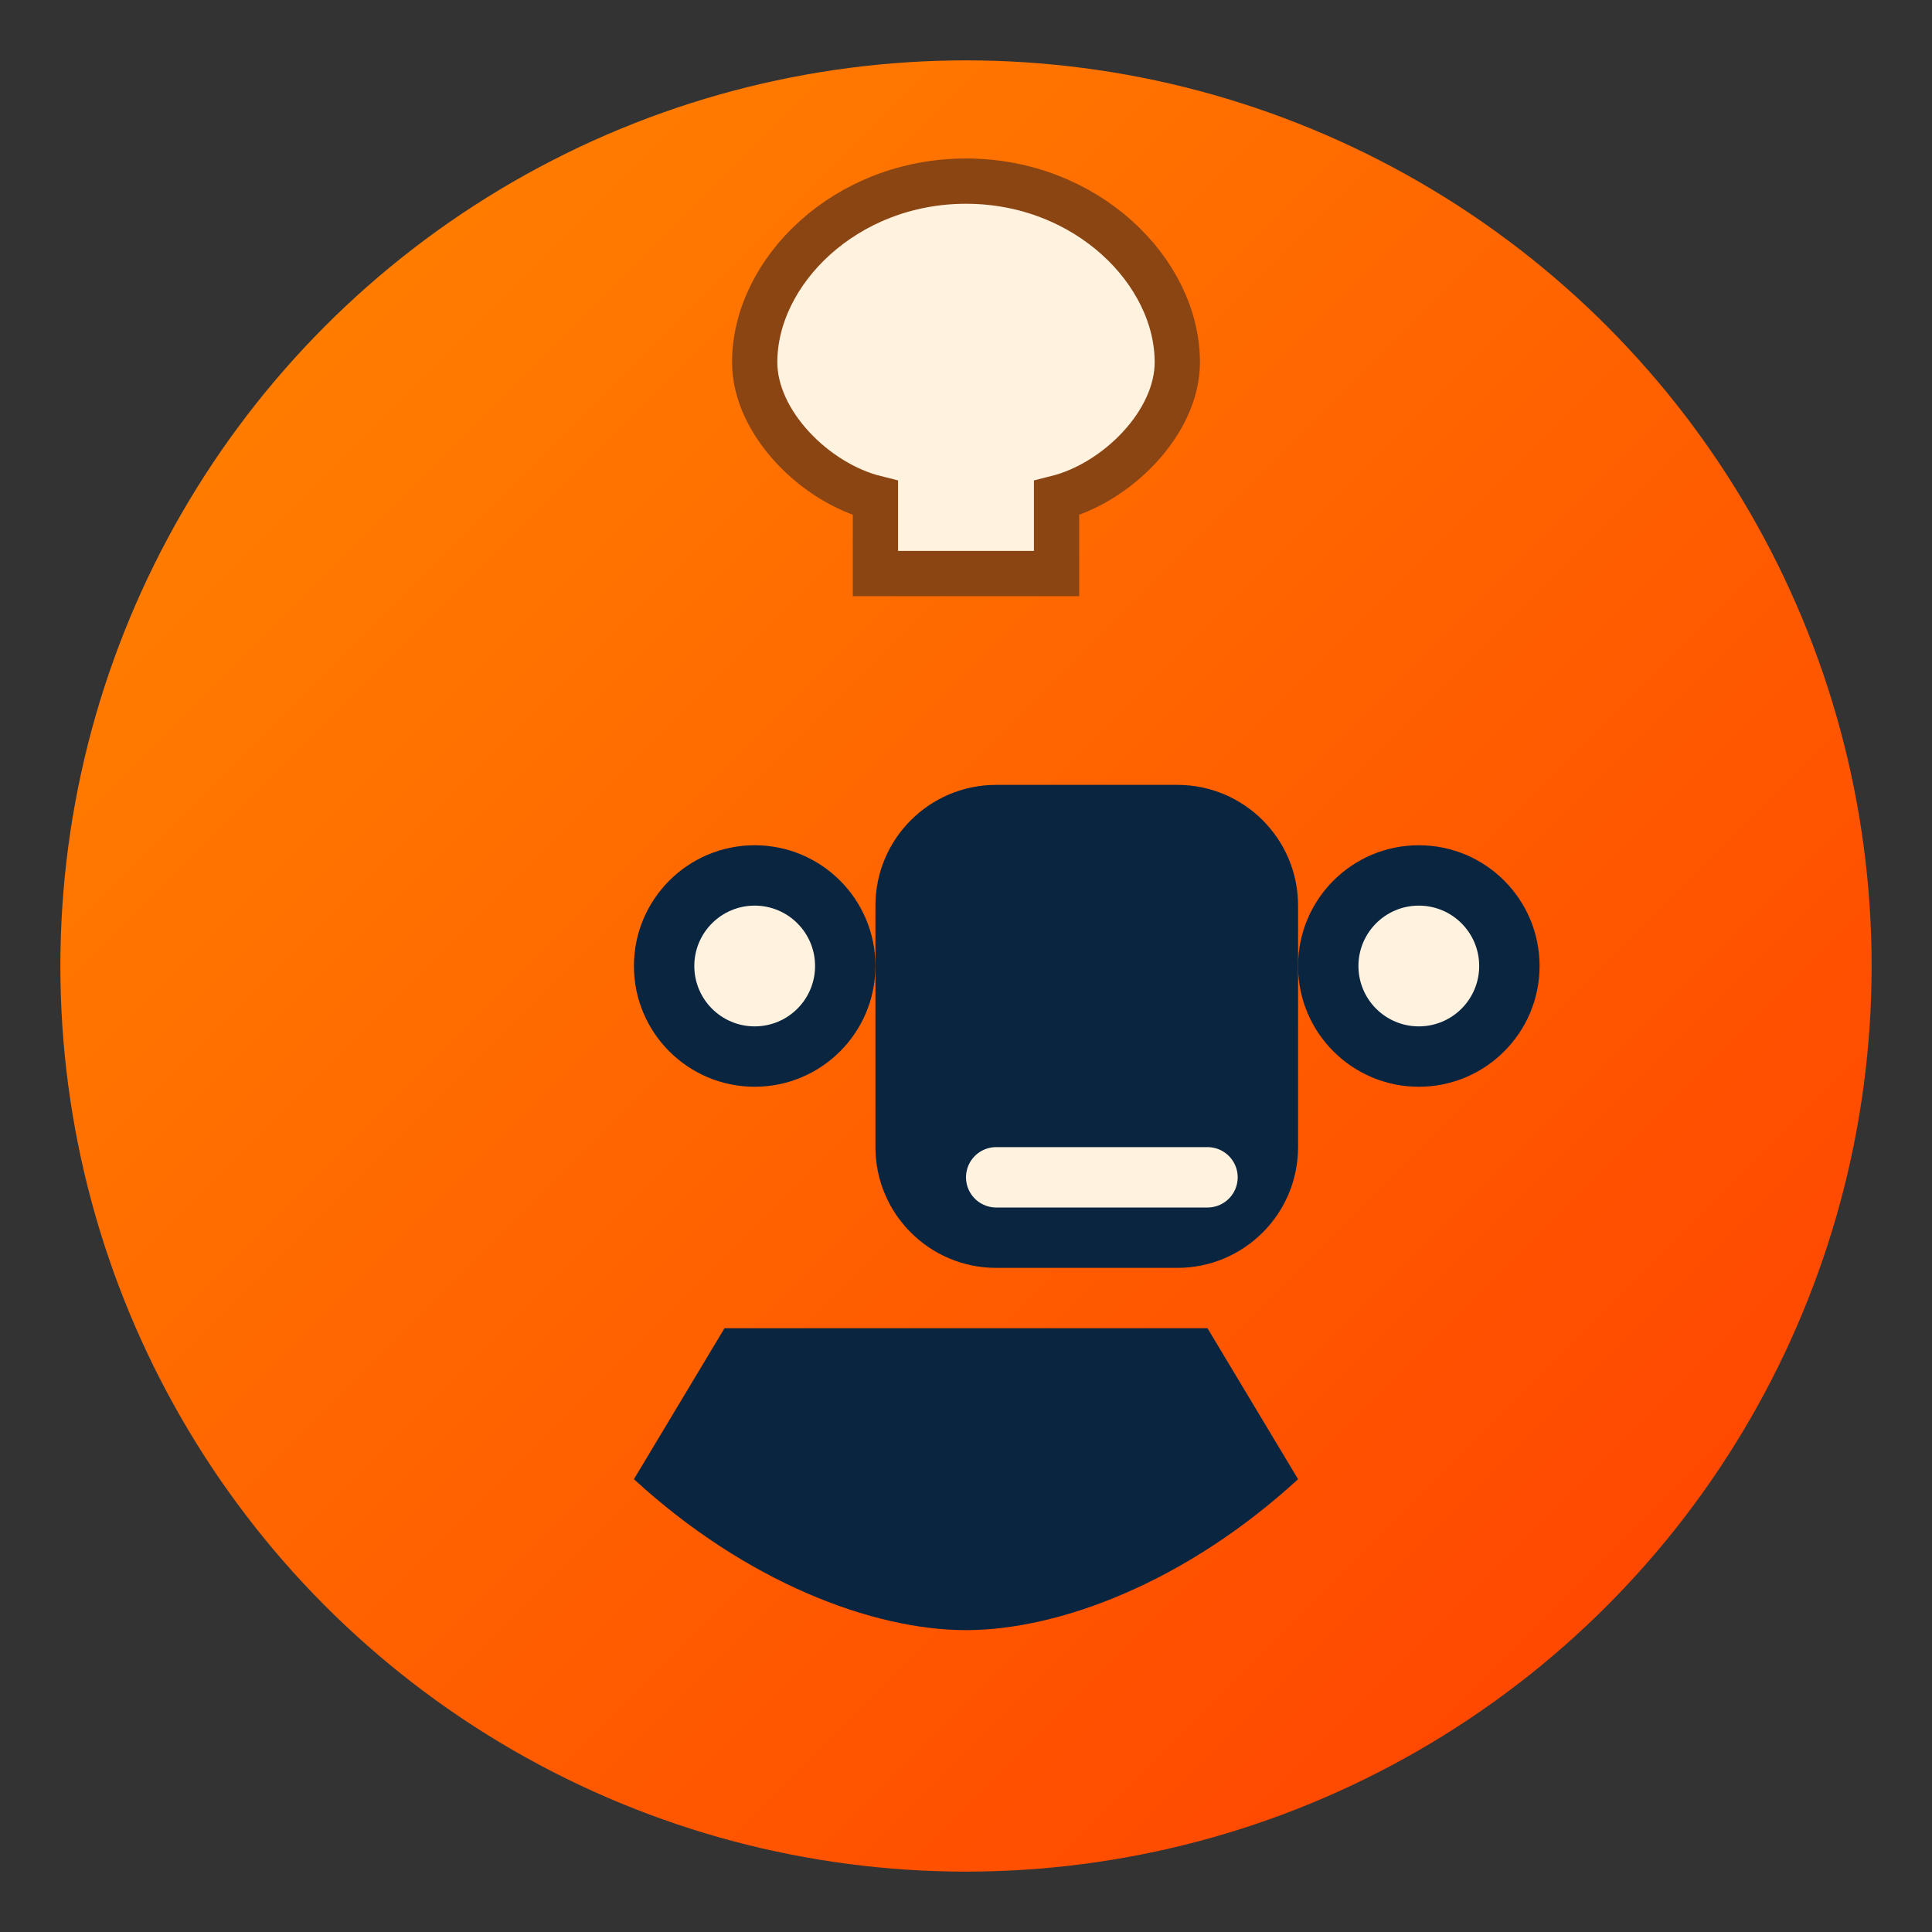 <?xml version="1.0" encoding="UTF-8" standalone="no"?>
<svg width="64" height="64" viewBox="0 0 64 64" fill="none" xmlns="http://www.w3.org/2000/svg">
  <rect x="0" y="0" width="64" height="64" fill="#333333" stroke="none"/>
  <circle cx="32" cy="32" r="30" fill="url(#gradient)" />
  <path d="M32 56C18.745 56 8 45.255 8 32C8 18.745 18.745 8 32 8C45.255 8 56 18.745 56 32C56 45.255 45.255 56 32 56Z" fill="url(#gradient)" />
  
  <!-- Bot face -->
  <path d="M29 38C29 40.209 30.791 42 33 42H39C41.209 42 43 40.209 43 38V30C43 27.791 41.209 26 39 26H33C30.791 26 29 27.791 29 30V38Z" fill="#0A2540" />
  <circle cx="25" cy="32" r="4" fill="#0A2540" />
  <circle cx="47" cy="32" r="4" fill="#0A2540" />
  <circle cx="25" cy="32" r="2" fill="#FFF3E0" />
  <circle cx="47" cy="32" r="2" fill="#FFF3E0" />
  <path d="M33 39C35.5 39 38 39 40 39" stroke="#FFF3E0" stroke-width="2" stroke-linecap="round" />
  
  <!-- Speech bubble pointer -->
  <path d="M21 49C24.7 52.4 28.9 54 32 54C35.1 54 39.3 52.4 43 49L40 44H24L21 49Z" fill="#0A2540" />
  
  <!-- Chef hat -->
  <path d="M32 6C28 6 25 9 25 12C25 14 27 16 29 16.5V19H35V16.5C37 16 39 14 39 12C39 9 36 6 32 6Z" fill="#FFF3E0" stroke="#8B4513" stroke-width="1.5" />
  
  <defs>
    <linearGradient id="gradient" x1="8" y1="8" x2="56" y2="56" gradientUnits="userSpaceOnUse">
      <stop offset="0" stop-color="#FF8000" />
      <stop offset="1" stop-color="#FF4500" />
    </linearGradient>
  </defs>
</svg>